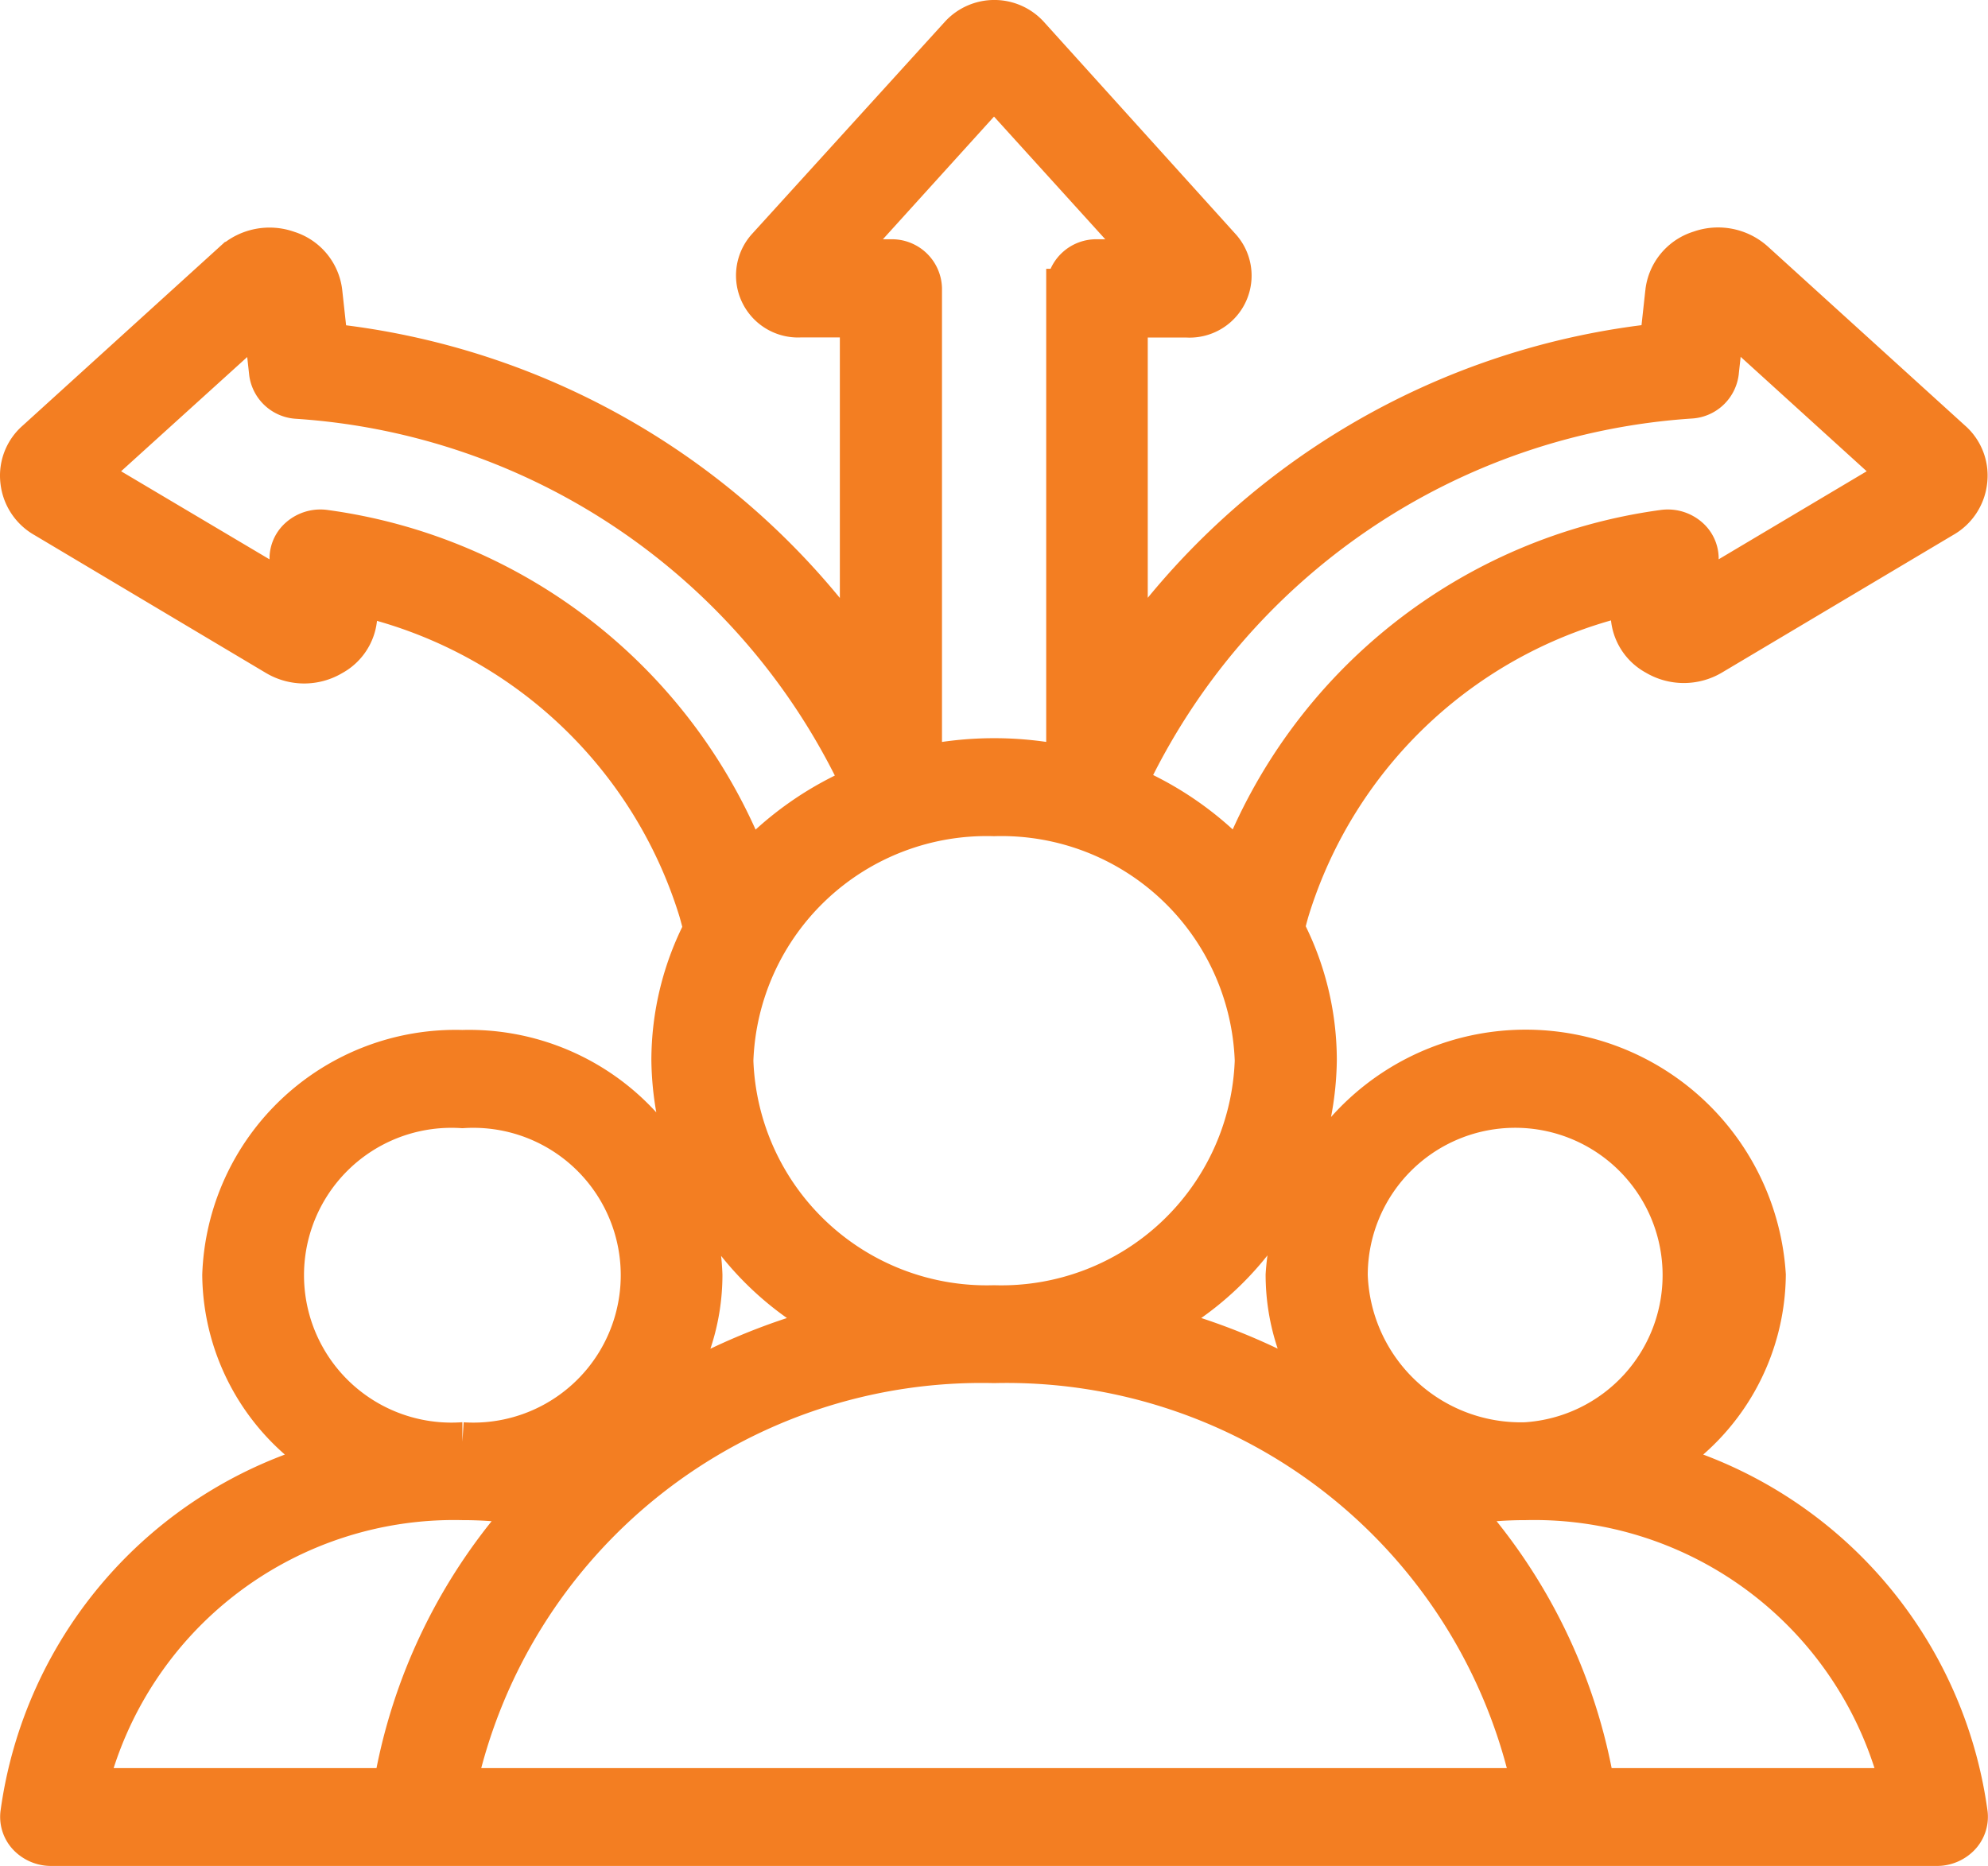 <svg xmlns="http://www.w3.org/2000/svg" width="30.462" height="28.6" viewBox="0 0 30.462 28.6">
  <path id="opportunity_13731010" d="M17.468,20.945q-.034-.141-.074-.281a7.089,7.089,0,0,0-5.243-4.836l.022.2a.738.738,0,0,1-.383.73.846.846,0,0,1-.868,0h0L7.377,14.646h0A.741.741,0,0,1,7,14.077H7a.719.719,0,0,1,.244-.629h0l3.015-2.738a.84.84,0,0,1,.849-.17h0a.762.762,0,0,1,.533.642l.085.777a11.385,11.385,0,0,1,8.138,4.8V11.574h-.9a.65.65,0,0,1-.531-1.076L21.4,7.233a.727.727,0,0,1,1.062,0L25.413,10.5a.65.65,0,0,1-.531,1.076h-.9v5.181a11.384,11.384,0,0,1,8.138-4.8l.085-.777a.761.761,0,0,1,.533-.642h0a.84.84,0,0,1,.849.17h0l3.015,2.738h0a.719.719,0,0,1,.244.629h0a.74.74,0,0,1-.376.569L32.93,16.751h0a.846.846,0,0,1-.868,0,.737.737,0,0,1-.383-.73l.022-.2a7.089,7.089,0,0,0-5.243,4.836q-.04.138-.073.278a4.376,4.376,0,0,1,.494,2.019A4.611,4.611,0,0,1,24.361,27a9.594,9.594,0,0,1,2.593,1.078,3.279,3.279,0,0,1-.566-1.837,3.693,3.693,0,0,1,7.371,0A3.4,3.4,0,0,1,32.148,29.1,6.513,6.513,0,0,1,36.853,34.5a.434.434,0,0,1-.121.35.5.5,0,0,1-.358.15H7.478a.5.5,0,0,1-.358-.15A.434.434,0,0,1,7,34.5,6.517,6.517,0,0,1,11.705,29.1a3.4,3.4,0,0,1-1.611-2.855,3.583,3.583,0,0,1,3.685-3.457,3.583,3.583,0,0,1,3.686,3.457A3.279,3.279,0,0,1,16.9,28.08,9.591,9.591,0,0,1,19.493,27a4.612,4.612,0,0,1-2.517-4.042,4.376,4.376,0,0,1,.492-2.016Zm2.4-2.26a10.282,10.282,0,0,0-8.616-5.863.468.468,0,0,1-.44-.4l-.095-.864L8.048,13.976l3.137,1.862-.058-.529a.436.436,0,0,1,.148-.374.5.5,0,0,1,.406-.118,8.134,8.134,0,0,1,6.487,5.127,4.967,4.967,0,0,1,1.7-1.2Zm3.158-.253v-7.31a.467.467,0,0,1,.482-.452h.8L21.926,8.043,19.547,10.67h.8a.467.467,0,0,1,.482.452v7.31a5.283,5.283,0,0,1,2.2,0Zm2.662,1.511a8.134,8.134,0,0,1,6.486-5.126.5.5,0,0,1,.406.118.436.436,0,0,1,.148.374l-.058.529L35.8,13.976l-2.667-2.422-.095.864a.468.468,0,0,1-.44.4,10.283,10.283,0,0,0-8.616,5.863v.054a4.969,4.969,0,0,1,1.7,1.2ZM21.926,26.7a3.878,3.878,0,0,0,3.989-3.741,3.878,3.878,0,0,0-3.989-3.741,3.877,3.877,0,0,0-3.987,3.741A3.877,3.877,0,0,0,21.926,26.7Zm7.108,3.085A8.471,8.471,0,0,1,31.14,34.1h4.674a5.776,5.776,0,0,0-5.74-4.4A6.272,6.272,0,0,0,29.034,29.786ZM30.164,34.1a8.226,8.226,0,0,0-8.238-6.5,8.229,8.229,0,0,0-8.237,6.5Zm-.09-5.3a2.559,2.559,0,1,0-2.721-2.553A2.647,2.647,0,0,0,30.073,28.8Zm-16.294.9a5.778,5.778,0,0,0-5.74,4.4h4.674a8.48,8.48,0,0,1,2.107-4.314A6.279,6.279,0,0,0,13.779,29.7Zm0-.9a2.559,2.559,0,1,0,0-5.107,2.559,2.559,0,1,0,0,5.107Z" transform="translate(-6.695 -6.703)" fill="#f37e22" stroke="#f37e22" stroke-width="0.6" fill-rule="evenodd"/>
</svg>

